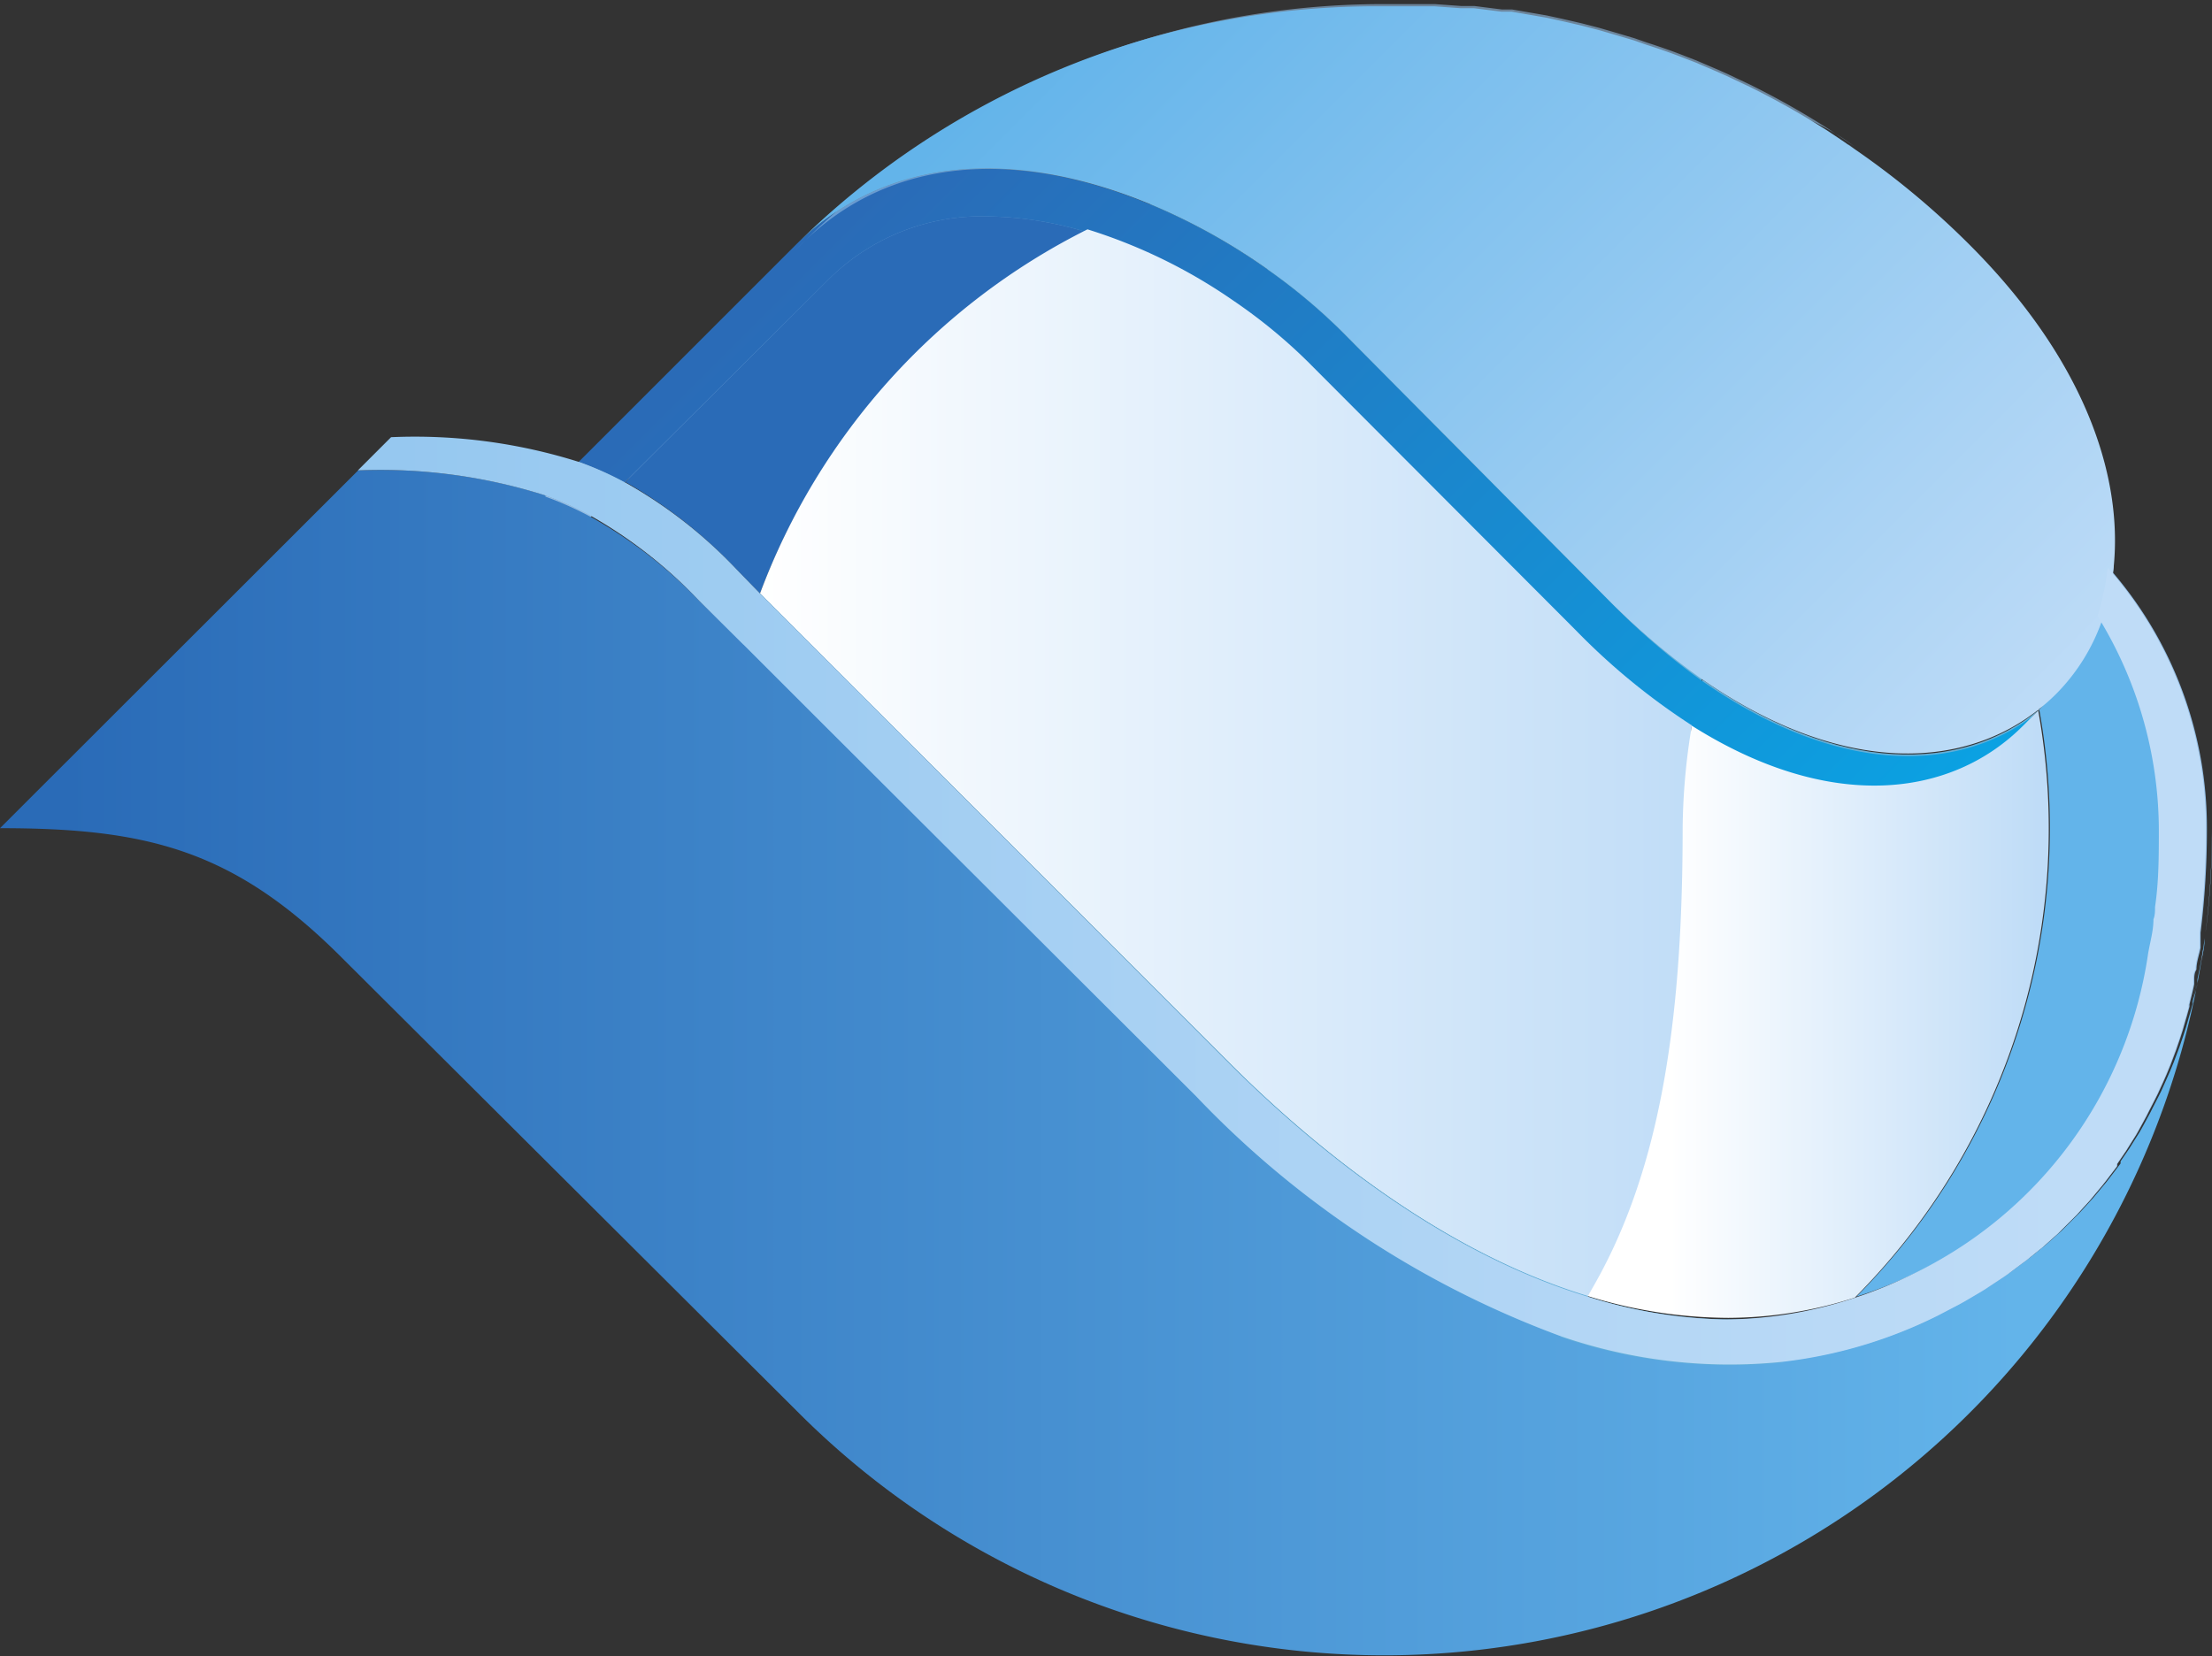<svg data-name="Ebene 1" xmlns="http://www.w3.org/2000/svg" xmlns:xlink="http://www.w3.org/1999/xlink" viewBox="0 0 69.91 52.36"><rect x="0" y="0" width="69.91" height="52.36" fill="#333333" stroke="none"/><defs><linearGradient id="b" x1="-283.73" y1="453.98" x2="-345.52" y2="453.98" gradientTransform="translate(391.36 -391.36)" gradientUnits="userSpaceOnUse"><stop offset="0" stop-color="#63b4ea"/><stop offset="1" stop-color="#2a6bb7"/></linearGradient><linearGradient id="c" x1="98.55" y1="60.87" x2="72.06" y2="34.38" gradientUnits="userSpaceOnUse"><stop offset="0" stop-color="#0ba1e2"/><stop offset="1" stop-color="#2a6bb7"/></linearGradient><linearGradient id="a" x1="67.84" y1="53.16" x2="97.89" y2="53.16" gradientUnits="userSpaceOnUse"><stop offset="0" stop-color="#fff"/><stop offset="1" stop-color="#bfdcf7"/></linearGradient><linearGradient id="d" x1="78.79" y1="28.03" x2="105.71" y2="54.95" gradientUnits="userSpaceOnUse"><stop offset="0" stop-color="#63b4ea"/><stop offset="1" stop-color="#bfdcf7"/></linearGradient><linearGradient id="e" x1="56.29" y1="57.49" x2="109.57" y2="57.49" gradientUnits="userSpaceOnUse"><stop offset="0" stop-color="#96c8f0"/><stop offset="1" stop-color="#bfdcf7"/></linearGradient><linearGradient id="f" x1="96.6" y1="61.06" x2="108.24" y2="61.06" xlink:href="#a"/></defs><title>tropf_cmyk</title><path fill="#93bce2" opacity=".6" d="M25.11 7.78l-6.82 6.83 6.82-6.83zm26.54-6.56l.4.14zm1.63.58l.31.12zm1.02.42l.27.12zM50.52.89l.55.16z"/><path d="M24.02 18.76A21.13 21.13 0 0 1 34.36 7.32a11.12 11.12 0 0 0-3.17-.5 6.85 6.85 0 0 0-5 2l-6.42 6.42a14.78 14.78 0 0 1 3.41 2.66z" fill="#2a6bb7"/><path d="M34.36 7.32l-.18-.43s-3.35-1.08-5.48-.32-5.58 3.86-5.58 3.86l-3.35 4.84 6.86-5s4.62-3.63 7.73-2.95z" fill="#2a6bb7"/><path d="M55.3 2.69zm2.48 1.4l.09.06zM43.73-.01h1.21-1.21zm2.85.17l.87.11zM45.32.05l.83.06zm2.45.26l1.1.19zm1.56.3l.65.15z" fill="#93bce2" opacity=".6"/><path d="M69.91 26.18zm-.2 3.26a24.31 24.31 0 0 0 .2-2.93 24.26 24.26 0 0 1-.2 2.92zM17.23 15.66L6.71 26.18h.01l10.52-10.52h-.01zm51.42 17.97l.09-.24zm.99-3.7c0 .23-.08.46-.12.69q.1-.52.17-1zm-1.22 4.25l.11-.25zm-.24.57l.1-.2zm1.09-3.05c.05-.21.11-.43.15-.64a7.4 7.4 0 0 1-.15.64zm.17-.71l.07-.34c-.02.12-.05.23-.07.34zm-.26 1.08l.08-.29zm-.14.45l.08-.28zm-.21.63l.13-.38zm-6.89 8.08l.18-.1zm3.72-2.85l-.1.1zm-1.07 1.02zm3.32-4.16l.09-.18zm-5.28 5.59l.13-.08zm.72-.47l.13-.09zm.58-.42l.15-.11zm2.14-2.01l.1-.12zm1.5-2.09l.08-.14zm-.32.52l.1-.16zm-.32.48v-.07zm-.46.61l.11-.14zm-1.39 1.54l.13-.13z" fill="#93bce2"/><path d="M64.45 22.43a21 21 0 0 1-5.78 18.56 13.68 13.68 0 0 0 1.94-.78 13.39 13.39 0 0 0 7.47-10.14c.06-.36.12-.72.17-1.09 0-.13 0-.26.05-.39.08-.8.12-1.62.12-2.45a12.91 12.91 0 0 0-1.94-6.75 6.2 6.2 0 0 1-1.49 2.45z" fill="#63b4ea"/><rect x="69.71" y="29.44" fill="#93bce2"/><path d="M19.74 15.26l6.44-6.42a6.85 6.85 0 0 1 5-2 11.12 11.12 0 0 1 3.17.5 21.66 21.66 0 0 1 2-.87C32.58 4.9 28.26 4.66 25.11 7.8l-6.82 6.82a10.38 10.38 0 0 1 1.45.64z" fill="#93bce2" opacity=".6"/><path d="M17.24 15.66L6.72 26.18h2.11l9.87-9.87a10.66 10.66 0 0 0-1.46-.65z" fill="#93bce2"/><path d="M61.06 44.67a17.24 17.24 0 0 0-5.92-.79L43.82 55.19c4.64 0 7.39.68 10.79 4.08L69 73.61a26.17 26.17 0 0 0 44.5-14.93c0 .31-.1.62-.16.95l-.07.34v.06c0 .21-.1.43-.15.64v.07l-.08.29-.05.17-.08.28-.08.25-.13.38-.09.24-.09.24-.12.29-.11.25-.17.38-.1.2-.16.31-.09.18-.25.46-.08.14-.22.35-.1.16-.28.41v.07l-.35.46-.11.14-.3.36-.1.12-.41.45-.1.1-.36.36-.13.13-.47.42-.52.42-.15.11-.44.33-.13.09-.59.39-.13.08-.51.3-.18.1-.67.35a14.76 14.76 0 0 1-4.91 1.46 16.38 16.38 0 0 1-7-.81 30.46 30.46 0 0 1-11.53-7.59L69.68 51.72l-2.36-2.36-1.4-1.36a14.75 14.75 0 0 0-3.41-2.64 10.66 10.66 0 0 0-1.45-.65zm52.47 13.78v.23-.06z" transform="translate(-43.82 -29.01)" fill="url(#b)"/><path d="M64.99 21.89a6.45 6.45 0 0 1-.55.49z" fill="#93bce2"/><path d="M64.99 21.89a6.45 6.45 0 0 1-.55.49z" fill="#93bce2" opacity=".6"/><path d="M41.32 11.5l8.49 8.49a21.06 21.06 0 0 0 3.66 3c.08-.52.19-1 .32-1.54a22 22 0 0 1-2.93-2.46l-8.48-8.54a18.14 18.14 0 0 0-2.33-1.94l-1.07 1.07a16.69 16.69 0 0 1 2.34 1.92zm-1.27-2.99a19.34 19.34 0 0 0-3.7-2.05 21.66 21.66 0 0 0-2 .87 16.92 16.92 0 0 1 4.62 2.26z" fill="#63afd8"/><path d="M63.94 22.94l.51-.51c-2.46 2-6.33 2.07-10.65-.95-.13.5-.24 1-.32 1.54 4.34 2.67 8.17 2.2 10.46-.08z" fill="#63afd8"/><path d="M68.93 36.79l-6.82 6.82a10.38 10.38 0 0 1 1.45.65L70 37.85a6.85 6.85 0 0 1 5-2 11.12 11.12 0 0 1 3.17.5 16.92 16.92 0 0 1 4.62 2.26 16.69 16.69 0 0 1 2.34 1.92l8.5 8.47a21.06 21.06 0 0 0 3.66 3c4.36 2.72 8.19 2.26 10.47 0l.51-.51c-2.46 2-6.33 2.07-10.65-.95A22 22 0 0 1 94.68 48l-8.48-8.54a18.14 18.14 0 0 0-2.33-1.94 19.34 19.34 0 0 0-3.7-2.05c-3.77-1.57-8.09-1.82-11.24 1.32z" transform="translate(-43.82 -29.01)" fill="url(#c)"/><path d="M54.57 2.34l.74.35zm.75.36a25.81 25.81 0 0 1 2.46 1.39 25.28 25.28 0 0 0-2.46-1.39zM46.18.12h.42zm-1.24-.13h.38zm2.5.28h.32zm6.16 1.65l.7.3zm-1.55-.57q.63.21 1.24.44-.62-.23-1.24-.44zm-.98-.3l.57.17zM49.98.76l.54.14zM48.87.51l.46.1z" fill="#93bce2" opacity=".3"/><path d="M36.35 6.45a21 21 0 0 1 7.38-1.33h.82c4.79-2.53 10.55-3 13.91-.6l.17.12-.76-.51-.09-.06a25.81 25.81 0 0 0-2.46-1.39l-.74-.35-.27-.12-.7-.3-.31-.12q-.61-.24-1.24-.44l-.4-.14-.57-.17-.55-.16L50 .74l-.65-.15-.46-.1-1.1-.19h-.32L46.6.19h-.42l-.83-.06h-1.59a26.09 26.09 0 0 0-18.62 7.78c3.12-3.27 7.44-3.02 11.21-1.46z" fill="#93bce2" opacity=".6"/><path d="M67.84 47.77l2.89 2.89 11.94 11.95C85.24 65.18 89.3 68.55 94 70a24.4 24.4 0 0 0 3.89-14c0-1.06-.77-3-.6-4.06a21.06 21.06 0 0 1-3.66-3l-8.48-8.5a16.69 16.69 0 0 0-2.34-1.92 16.92 16.92 0 0 0-4.62-2.26 21.13 21.13 0 0 0-10.35 11.51z" transform="translate(-43.82 -29.01)" fill="url(#a)"/><path d="M64.99 21.89a6.2 6.2 0 0 0 1.49-2.45 8.19 8.19 0 0 0-4.39-3.58 20.89 20.89 0 0 1 2.35 6.52 6.45 6.45 0 0 0 .55-.49z" fill="#93bce2"/><path d="M40.05 8.51a18.14 18.14 0 0 1 2.33 1.94l8.48 8.54a22 22 0 0 0 2.93 2.48c.85-3.23 2.74-5.87 6.28-5.87h1.84A21 21 0 0 0 44.55 5.14a17.54 17.54 0 0 0-4.2 3.06z" fill="#63afd8"/><path d="M36.35 6.45a19.34 19.34 0 0 1 3.7 2.05l.31-.31a17.54 17.54 0 0 1 4.2-3.06h-.82a21 21 0 0 0-7.39 1.32zm17.44 14.98c4.32 3 8.19 2.91 10.65.95a20.89 20.89 0 0 0-2.35-6.52 6.79 6.79 0 0 0-2-.3c-3.56-.01-5.45 2.63-6.3 5.87z" fill="#63afd8"/><path d="M69.91 26.5zM22.1 18.99l1.4 1.39c.15-.54.33-1.07.52-1.58l-.84-.9a14.78 14.78 0 0 0-3.41-2.64l-1.05 1.05a14.75 14.75 0 0 1 3.38 2.68zm-4.86-3.33l1.05-1.05-1.06 1.05h.01z" fill="#93bce2" opacity=".6"/><path fill="#93bce2" opacity=".6" d="M17.24 15.66l1.05-1.05-1.06 1.05h.01z"/><path d="M69.91 26.51v-.32a26.38 26.38 0 0 1-.2 3.26 24.26 24.26 0 0 0 .2-2.94z" fill="#93bce2"/><path d="M69.91 26.51v-.32a26.38 26.38 0 0 1-.2 3.26 24.26 24.26 0 0 0 .2-2.94z" fill="#93bce2" opacity=".6"/><path d="M68.42 26.18c0 .83 0 1.64-.12 2.45 0 .14 0 .26-.05.39 0 .37-.11.73-.17 1.09a13.39 13.39 0 0 1-7.47 10.14 13.68 13.68 0 0 1-1.94.78 21.09 21.09 0 0 1-2.31 2 14.76 14.76 0 0 0 4.91-1.46l.67-.35.18-.1.51-.3.13-.08.59-.39.13-.09.44-.33.15-.11.52-.42.47-.42.13-.13.36-.36.1-.1.41-.45.1-.12.3-.36.11-.14.35-.46v-.07l.28-.41.1-.16.22-.35.08-.14.25-.46.09-.18.16-.31.1-.2.17-.37.11-.25.12-.29.09-.24.09-.24.13-.38.08-.25.08-.28.05-.17.08-.29v-.07c.05-.21.11-.43.15-.64v-.12c0-.11 0-.23.07-.34 0-.24.09-.47.13-.69v-.48a26.38 26.38 0 0 0 .2-3.26 12.43 12.43 0 0 0-3.11-8.28 7.24 7.24 0 0 1-.32 1.53 12.91 12.91 0 0 1 2.1 6.71zm.83 5.6v-.07z" fill="#93bce2"/><path d="M69.25 31.78v-.07z" fill="#93bce2" opacity=".6"/><path d="M68 35.06l.16-.31z" fill="#93bce2"/><path d="M68 35.06l.16-.31z" fill="#93bce2" opacity=".6"/><path d="M65.57 38.48l-.36.36z" fill="#93bce2"/><path d="M65.57 38.48l-.36.36z" fill="#93bce2" opacity=".6"/><path d="M68.74 33.4l.09-.24z" fill="#93bce2"/><path d="M68.74 33.4l.09-.24z" fill="#93bce2" opacity=".6"/><path d="M68.96 32.77l.08-.25z" fill="#93bce2"/><path d="M68.96 32.77l.08-.25z" fill="#93bce2" opacity=".6"/><path d="M68.53 33.92l.12-.29z" fill="#93bce2"/><path d="M68.53 33.92l.12-.29z" fill="#93bce2" opacity=".6"/><path d="M68.26 34.55l.17-.37z" fill="#93bce2"/><path d="M68.26 34.55l.17-.37z" fill="#93bce2" opacity=".6"/><path d="M69.12 32.24l.05-.17z" fill="#93bce2"/><path d="M69.12 32.24l.05-.17z" fill="#93bce2" opacity=".6"/><path d="M64.61 39.38l.47-.42z" fill="#93bce2"/><path d="M64.61 39.38l.47-.42z" fill="#93bce2" opacity=".6"/><path d="M65.66 38.38l.41-.45z" fill="#93bce2"/><path d="M65.66 38.38l.41-.45z" fill="#93bce2" opacity=".6"/><path d="M61.27 41.58l.67-.35z" fill="#93bce2"/><path d="M61.27 41.58l.67-.35z" fill="#93bce2" opacity=".6"/><path d="M66.98 36.77l.28-.41z" fill="#93bce2"/><path d="M66.98 36.77l.28-.41z" fill="#93bce2" opacity=".6"/><path d="M66.58 37.3l.35-.46z" fill="#93bce2"/><path d="M66.58 37.3l.35-.46z" fill="#93bce2" opacity=".6"/><path d="M66.18 37.81l.3-.36z" fill="#93bce2"/><path d="M66.18 37.81l.3-.36z" fill="#93bce2" opacity=".6"/><path d="M67.36 36.2l.22-.35z" fill="#93bce2"/><path d="M67.36 36.2l.22-.35z" fill="#93bce2" opacity=".6"/><path d="M62.77 40.74l.59-.39z" fill="#93bce2"/><path d="M62.77 40.74l.59-.39z" fill="#93bce2" opacity=".6"/><path d="M62.12 41.13l.51-.3z" fill="#93bce2"/><path d="M62.12 41.13l.51-.3z" fill="#93bce2" opacity=".6"/><path d="M63.48 40.26l.44-.33z" fill="#93bce2"/><path d="M63.48 40.26l.44-.33z" fill="#93bce2" opacity=".6"/><path d="M67.66 35.7l.25-.46z" fill="#93bce2"/><path d="M67.66 35.7l.25-.46z" fill="#93bce2" opacity=".6"/><path d="M69.68 29.62v-.17z" fill="#93bce2"/><path d="M69.68 29.62v-.17z" fill="#93bce2" opacity=".6"/><path d="M64.07 39.82l.52-.42z" fill="#93bce2"/><path d="M64.07 39.82l.52-.42z" fill="#93bce2" opacity=".6"/><path d="M26.91 21.65l-1.05 1.05L37.8 34.65a30.46 30.46 0 0 0 11.53 7.59c.31-.41.6-.83.86-1.27-4.7-1.43-8.76-4.8-11.33-7.37z" fill="#63afd8"/><path d="M24.02 18.76c-.19.52-.37 1-.52 1.58l2.36 2.36 1.05-1.05zm26.16 22.23c-.27.44-.56.86-.86 1.27a16.38 16.38 0 0 0 7 .81 21.09 21.09 0 0 0 2.31-2 13.15 13.15 0 0 1-4 .64 15.21 15.21 0 0 1-4.45-.72z" fill="#63afd8"/><path d="M19.74 15.26a10.38 10.38 0 0 0-1.45-.65l-1.05 1.05a10.66 10.66 0 0 1 1.45.65z" fill="#93bce2" opacity=".6"/><path d="M19.74 15.26a10.38 10.38 0 0 0-1.45-.65l-1.05 1.05a10.66 10.66 0 0 1 1.45.65z" fill="#93bce2" opacity=".6"/><path d="M61.92 15.57l.17.29a8.19 8.19 0 0 1 4.39 3.58 7.24 7.24 0 0 0 .32-1.53 7.1 7.1 0 0 0-4.88-2.34z" fill="#93bce2"/><path d="M61.92 15.57l.17.29a8.19 8.19 0 0 1 4.39 3.58 7.24 7.24 0 0 0 .32-1.53 7.1 7.1 0 0 0-4.88-2.34z" fill="#93bce2" opacity=".3"/><path d="M68.93 36.79c3.14-3.14 7.46-2.9 11.24-1.33a19.34 19.34 0 0 1 3.7 2.05 18.14 18.14 0 0 1 2.33 1.94L94.68 48a22 22 0 0 0 2.93 2.48c4.32 3 8.19 2.91 10.65.95a6.45 6.45 0 0 0 .55-.49 6.2 6.2 0 0 0 1.49-2.45 7.24 7.24 0 0 0 .32-1.53c.31-3-1-6.7-4.64-10.3a25.74 25.74 0 0 0-3.83-3.13l.12.07.17.12-.76-.51-.09-.06a25.81 25.81 0 0 0-2.46-1.39l-.74-.35-.27-.12-.7-.3-.31-.12q-.61-.24-1.24-.44l-.4-.14-.57-.17-.55-.16-.54-.14-.65-.15-.46-.1-1.1-.19h-.32l-.87-.11h-.42l-.83-.06h-1.59a26.09 26.09 0 0 0-18.64 7.58z" transform="translate(-43.82 -29.01)" fill="url(#d)"/><path d="M56.18 42.83l-1.05 1.05a17.24 17.24 0 0 1 5.92.79 10.66 10.66 0 0 1 1.45.65A14.75 14.75 0 0 1 65.92 48l1.4 1.39 2.36 2.36 11.94 11.91a30.46 30.46 0 0 0 11.53 7.59 16.38 16.38 0 0 0 7 .81 14.76 14.76 0 0 0 4.91-1.46l.67-.35.18-.1.51-.3.13-.08.59-.39.13-.09.44-.33.15-.11.52-.42.47-.42.13-.13.36-.36.1-.1.41-.45.1-.12.3-.36.11-.14.35-.46v-.07l.28-.41.1-.16.22-.35.08-.14.25-.46.09-.18.16-.31.1-.2.17-.37.11-.25.12-.29.09-.24.09-.24.13-.38.08-.25.08-.28.05-.17.08-.29v-.07c.05-.21.11-.43.15-.64V60c0-.11 0-.23.07-.34 0-.24.09-.47.13-.69v-.48a26.38 26.38 0 0 0 .2-3.26 12.43 12.43 0 0 0-3.11-8.28 7.24 7.24 0 0 1-.32 1.53 12.91 12.91 0 0 1 1.94 6.75c0 .83 0 1.64-.12 2.45 0 .14 0 .26-.05.39 0 .37-.11.73-.17 1.09a13.39 13.39 0 0 1-7.47 10.14 13.68 13.68 0 0 1-1.94.78 13.15 13.15 0 0 1-4 .64A15.21 15.21 0 0 1 94 70c-4.7-1.43-8.76-4.8-11.33-7.37L70.73 50.66l-2.89-2.89-.84-.86a14.78 14.78 0 0 0-3.41-2.64 10.38 10.38 0 0 0-1.45-.65 17.22 17.22 0 0 0-5.96-.79z" transform="translate(-43.82 -29.01)" fill="url(#e)"/><path d="M108.27 51.44l-.51.51c-2.28 2.29-6.12 2.75-10.47 0a20.47 20.47 0 0 0-.29 3.24c0 6.39-.78 11.11-3 14.79a15.21 15.21 0 0 0 4.44.69 13.15 13.15 0 0 0 4-.64 21 21 0 0 0 5.79-18.6z" transform="translate(-43.82 -29.01)" fill="url(#f)"/></svg>